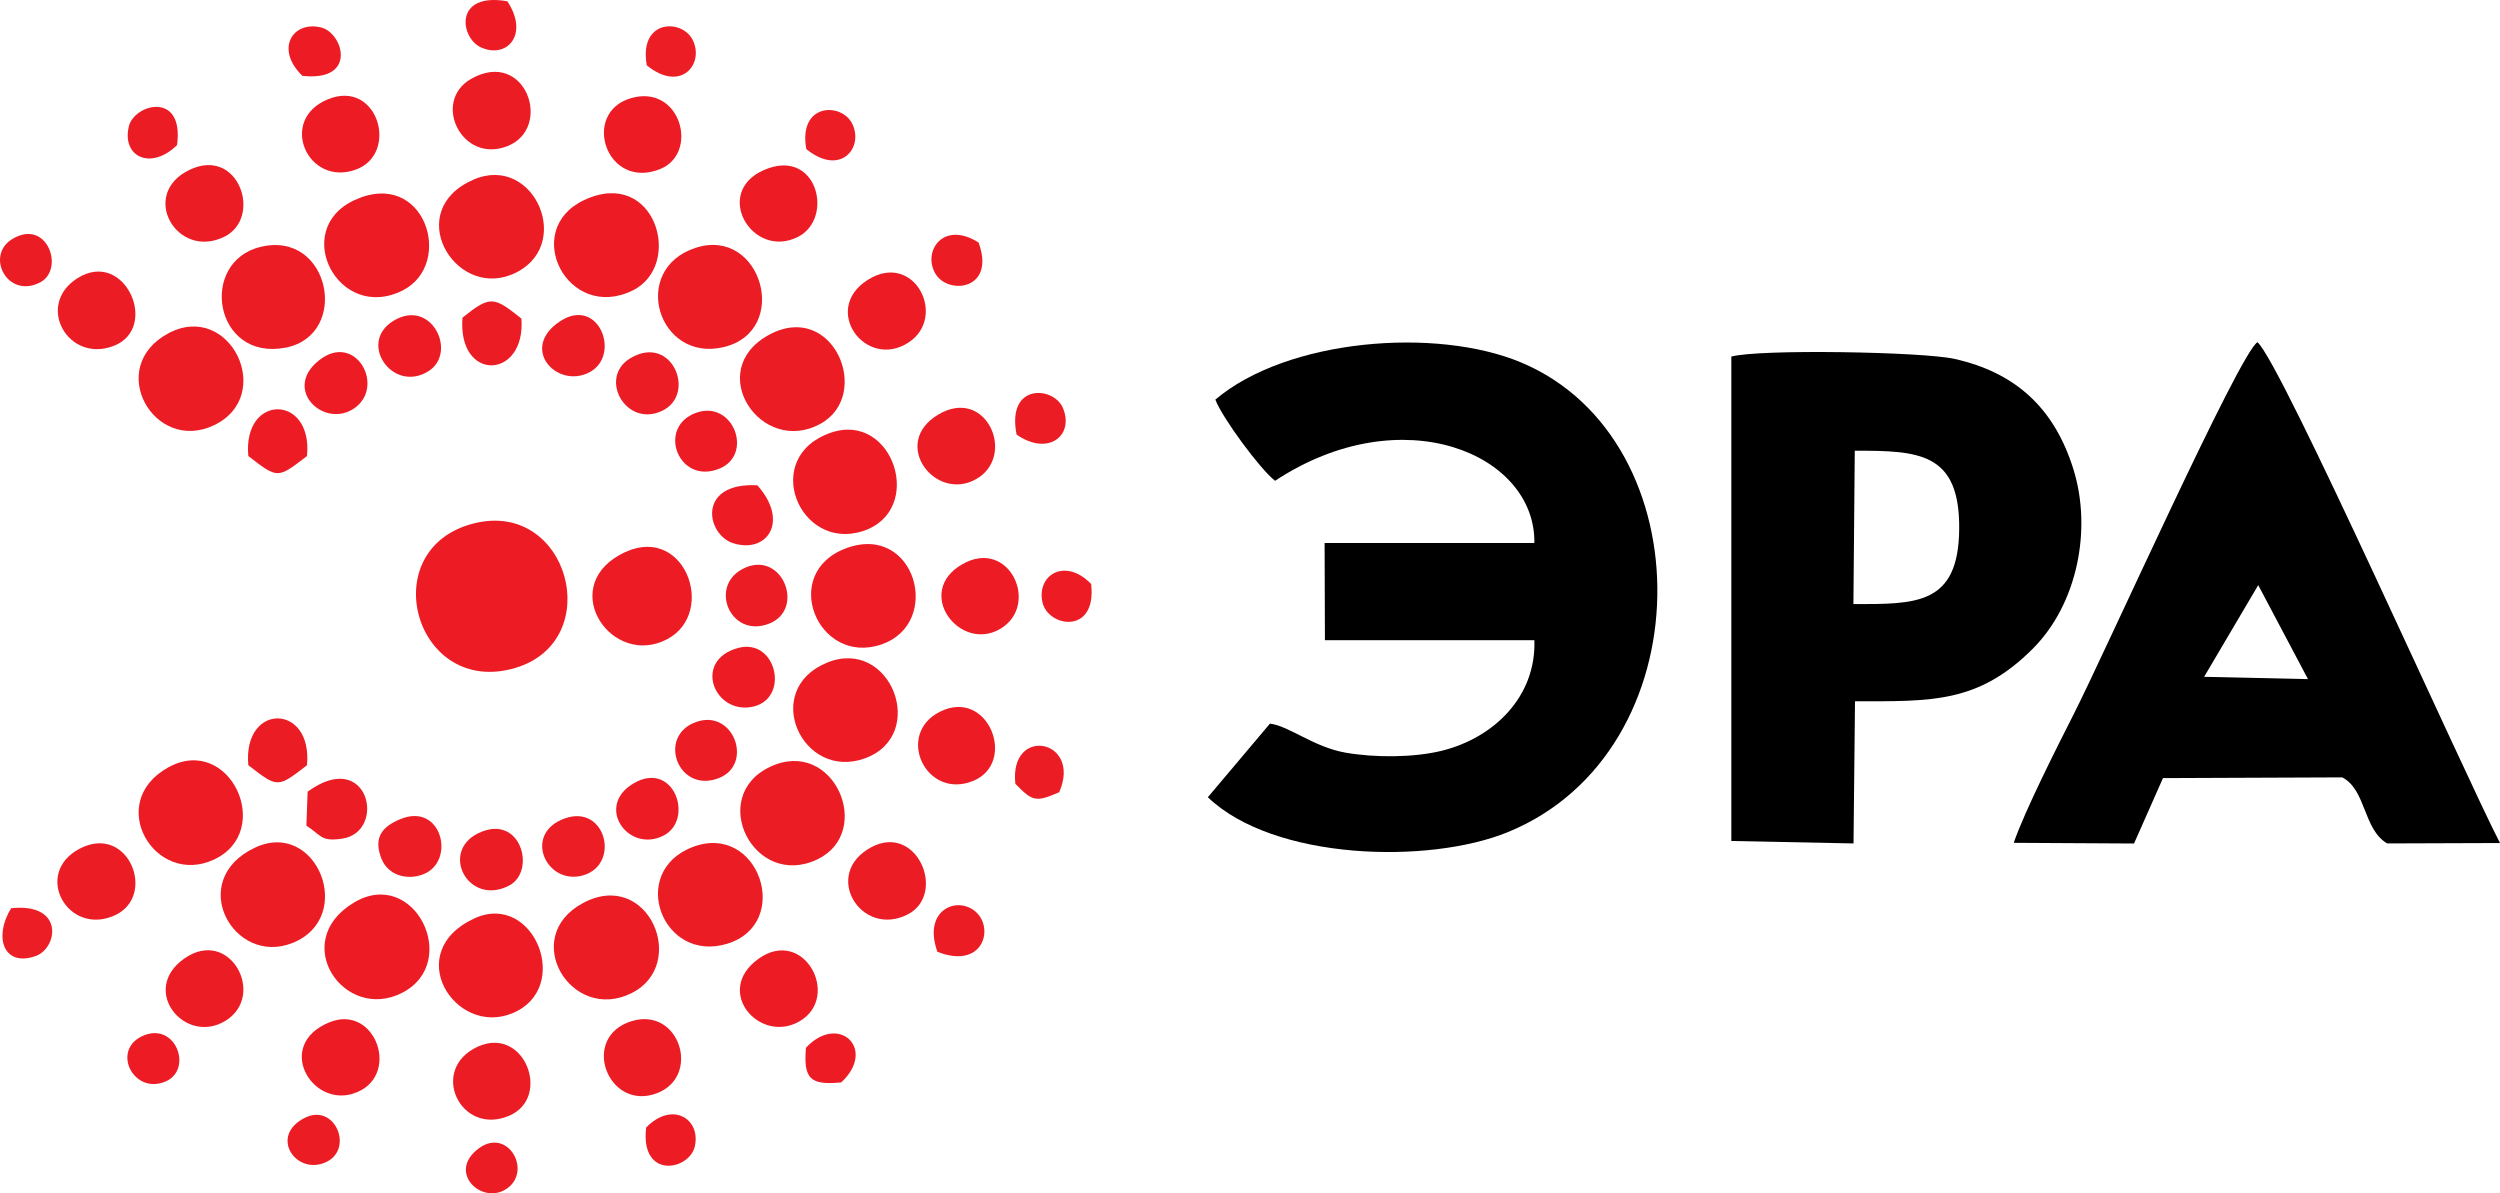<?xml version="1.0" encoding="UTF-8"?>
<!DOCTYPE svg PUBLIC "-//W3C//DTD SVG 1.1//EN" "http://www.w3.org/Graphics/SVG/1.1/DTD/svg11.dtd">
<!-- Creator: CorelDRAW 2019 (64-Bit) -->
<svg xmlns="http://www.w3.org/2000/svg" xml:space="preserve" width="136mm" height="64.915mm" version="1.1" style="shape-rendering:geometricPrecision; text-rendering:geometricPrecision; image-rendering:optimizeQuality; fill-rule:evenodd; clip-rule:evenodd"
viewBox="0 0 6501.23 3103.12"
 xmlns:xlink="http://www.w3.org/1999/xlink">
 <defs>
  <style type="text/css">
   <![CDATA[
    .fil0 {fill:black}
    .fil2 {fill:#EB1C24}
    .fil3 {fill:#EC1D25}
    .fil1 {fill:#ED1B24}
   ]]>
  </style>
 </defs>
 <g id="Слой_x0020_1">
  <g id="_2191567225696">
   <path class="fil0" d="M3160.54 1039.17c17.59,47.11 116.84,181.53 155.22,211.14 330.4,-217.8 678.12,-69.83 674.32,161.71l-545.44 0 0.81 252.88 544.68 0c4.99,146.82 -105.38,253.79 -240.31,287.32 -73.63,18.29 -175.82,18.25 -250.71,5.06 -83.2,-14.66 -146.04,-69.09 -196.59,-75.54l-161.48 191.44c170.89,164.19 574.22,175.17 780.58,90.57 510.85,-209.44 512.75,-1019.45 34.92,-1220.82 -221.32,-93.26 -609.77,-61.85 -795.99,96.24z"/>
   <path class="fil0" d="M4823.31 1172.06c166.06,-0.07 273.7,3.61 271.56,204.54 -2.11,197.26 -112.35,194.34 -275.07,194.34l3.51 -398.87zm-320.99 1014.89l317.74 6.41 3.86 -369.79c200.34,0.31 320.68,4.94 462.29,-136.6 115.3,-115.24 154.88,-309.16 105.55,-467.13 -49.25,-157.7 -149.36,-251.1 -310.02,-286.74 -82.15,-18.23 -505.79,-25.91 -579.42,-5.84l0 1259.69z"/>
   <path class="fil0" d="M5872.49 1521.57l129.38 244.46 -270.08 -5.97 140.7 -238.49zm-635.77 670.18l312.81 1.78 75.27 -170.09 466.22 -1.9c62.69,32.61 53.94,134.63 116.72,171.8l293.48 -1.04c-93.04,-179.4 -568.82,-1249.22 -630.67,-1302.38 -46.56,26.96 -395.25,804.49 -478.06,967.65 -42.41,83.55 -127.87,252.5 -155.77,334.18z"/>
   <path class="fil1" d="M1232.61 1360.99c-262.74,65.78 -153.71,454.19 107.99,375.76 236.45,-70.86 138.59,-437.5 -107.99,-375.76z"/>
   <path class="fil1" d="M1518.78 520.43c-164.76,77.68 -42.88,317.55 126.02,235.12 134.52,-65.65 59.52,-322.6 -126.02,-235.12z"/>
   <path class="fil1" d="M922.07 520.29c-167.09,76.75 -42.19,319.85 125.4,234.76 135.47,-68.78 57.53,-318.79 -125.4,-234.76z"/>
   <path class="fil2" d="M677.52 642c-162.05,39.33 -120.65,298.61 65.57,261.95 168.42,-33.15 115.55,-305.91 -65.57,-261.95z"/>
   <path class="fil1" d="M2202.08 1425.05c-176.79,63.74 -75.74,307.78 90.21,250.74 159.8,-54.93 88.9,-315.32 -90.21,-250.74z"/>
   <path class="fil2" d="M1516.37 2348.17c-166.32,88.81 -31.03,313.16 126.21,234.34 149.34,-74.86 43.08,-324.74 -126.21,-234.34z"/>
   <path class="fil2" d="M1808.88 644.5c-172.09,56.22 -97.51,299.35 73.56,258 175.37,-42.39 97.96,-314.02 -73.56,-258z"/>
   <path class="fil2" d="M1800.03 2203.11c-166.88,65.15 -77.46,302.14 90.53,251.23 172.62,-52.31 82.47,-318.78 -90.53,-251.23z"/>
   <path class="fil2" d="M2002.77 1994.02c-163.92,77.33 -42.13,319.51 122.62,240.81 149.34,-71.34 42.8,-318.85 -122.62,-240.81z"/>
   <path class="fil1" d="M919.78 2347.47c-168.76,101.7 -24.76,311.09 125.7,234.46 154.68,-78.77 32.26,-329.65 -125.7,-234.46z"/>
   <path class="fil2" d="M436.74 867.34c-163.33,88.77 -36.25,311.7 118.66,238.97 163.46,-76.74 42,-326.29 -118.66,-238.97z"/>
   <path class="fil2" d="M662.1 2204.72c-178.7,85.27 -54.98,308.12 97.97,247.69 167.05,-66 63.65,-324.81 -97.97,-247.69z"/>
   <path class="fil1" d="M2160.78 1125.16c-184.03,63.24 -82.48,309.18 82.67,256.07 164,-52.74 80.03,-311.99 -82.67,-256.07z"/>
   <path class="fil1" d="M437.54 1995.61c-165.56,91.51 -35.23,311.12 118.56,239.83 159.22,-73.81 41.27,-328.17 -118.56,-239.83z"/>
   <path class="fil1" d="M2150.21 1723.39c-172.58,71.42 -63.46,308.38 99.57,248.45 165.02,-60.66 66.26,-317.07 -99.57,-248.45z"/>
   <path class="fil2" d="M1998.54 871.39c-168.46,93.12 -18.73,315.73 135.29,230.52 136.17,-75.32 32.38,-323.2 -135.29,-230.52z"/>
   <path class="fil2" d="M1231.7 466.92c-184.63,79.69 -51.67,308.12 98.48,247.18 166.73,-67.68 61.1,-316.06 -98.48,-247.18z"/>
   <path class="fil1" d="M1234.37 2387.96c-191.25,87.26 -51.71,308.48 97.87,247.07 157.89,-64.82 56.08,-317.32 -97.87,-247.07z"/>
   <path class="fil1" d="M1610.29 1443.62c-157.49,89.61 -18.21,292.75 123.98,218.95 134.38,-69.74 42.86,-313.87 -123.98,-218.95z"/>
   <path class="fil2" d="M1225.3 205c-103.41,58.61 -24.47,222.4 94.72,174.79 119.11,-47.57 46.59,-254.87 -94.72,-174.79z"/>
   <path class="fil1" d="M1640.36 255.38c-129.62,38.09 -63.96,239.96 75.75,184.51 103.35,-41.02 54.11,-222.68 -75.75,-184.51z"/>
   <path class="fil2" d="M200.88 723.82c-109.94,70.23 -23.12,222.03 95.48,175.42 119.49,-46.96 27.74,-254.13 -95.48,-175.42z"/>
   <path class="fil2" d="M2266.03 2203.07c-129.56,69.11 -27.91,235.87 93.24,175.49 103.98,-51.81 26.19,-239.19 -93.24,-175.49z"/>
   <path class="fil2" d="M1642.76 2655.41c-135.85,41.47 -61.58,236.2 65.86,187.39 115.32,-44.17 58.56,-225.36 -65.86,-187.39z"/>
   <path class="fil2" d="M492.64 441.76c-131.65,63.48 -32.61,234.73 90.73,173.89 100.28,-49.46 37.61,-235.77 -90.73,-173.89z"/>
   <path class="fil1" d="M2443.52 1851.23c-115.4,58.77 -35.82,229.11 86.65,179.73 116.36,-46.91 39.82,-244.14 -86.65,-179.73z"/>
   <path class="fil1" d="M853.34 257.95c-131.25,53.06 -53.49,228.66 71.96,183.1 113.29,-41.14 57.94,-235.61 -71.96,-183.1z"/>
   <path class="fil1" d="M2256.35 727.96c-121.36,77.02 -4.82,235.07 106.35,162.66 101.78,-66.28 14.8,-239.55 -106.35,-162.66z"/>
   <path class="fil2" d="M208.75 2206.18c-125.17,63.93 -32.71,230.1 89.97,174.05 109.72,-50.14 35.88,-238.32 -89.97,-174.05z"/>
   <path class="fil2" d="M1242.35 2721.9c-128.42,58.82 -44.67,234.24 82.39,179.26 110.32,-47.73 38.94,-234.83 -82.39,-179.26z"/>
   <path class="fil1" d="M1985.63 442.62c-132.59,58.93 -28.39,233.05 89.4,173.43 95.87,-48.52 49.51,-235.18 -89.4,-173.43z"/>
   <path class="fil2" d="M2438.64 1078.86c-122.46,74.45 -7.46,225.97 98.51,167.8 107.97,-59.28 28.23,-244.85 -98.51,-167.8z"/>
   <path class="fil2" d="M479.67 2492.41c-117.58,82.05 1.09,226.56 106.43,162.3 107.61,-65.66 11.77,-244.79 -106.43,-162.3z"/>
   <path class="fil1" d="M856.42 2658.54c-141.33,58.01 -48.07,220.07 61.71,185.47 127.63,-40.24 60.38,-235.58 -61.71,-185.47z"/>
   <path class="fil1" d="M1972.6 2493.23c-117.88,84.37 3.12,222.28 106.26,162.85 109.63,-63.18 11.71,-247.29 -106.26,-162.85z"/>
   <path class="fil1" d="M2502.71 1467.13c-126.97,72.44 -6.66,230.74 98.79,168.01 103.78,-61.73 23.22,-237.62 -98.79,-168.01z"/>
   <path class="fil2" d="M1244.03 2166.66c-101.08,48.85 -25.97,190.97 79.72,136.37 71.84,-37.11 30.92,-189.84 -79.72,-136.37z"/>
   <path class="fil2" d="M1639.58 931.32c-85.09,50.48 -11.86,182.52 82.96,136.68 89.3,-43.18 25.22,-200.85 -82.96,-136.68z"/>
   <path class="fil3" d="M1041.29 2130.05c-44.61,18.36 -72.39,46.04 -48.96,103.74 17.06,41.98 65.48,56.27 107.95,39.95 85.98,-33.05 49.14,-188.21 -59,-143.7z"/>
   <path class="fil2" d="M799.95 2058.78l-3.17 88.3c40.18,25.98 36.9,41.61 91.84,34.04 118.79,-16.37 70.99,-238.85 -88.67,-122.34z"/>
   <path class="fil1" d="M1034.11 828.41c-111.55,53.05 -16.1,197.36 80.04,136.88 73.75,-46.39 12.62,-180.95 -80.04,-136.88z"/>
   <path class="fil1" d="M829.75 936.93c-97.37,76.91 15.8,180.98 94.1,122.94 77.53,-57.47 0.16,-197.38 -94.1,-122.94z"/>
   <path class="fil1" d="M1646.79 2037.66c-99.99,59.74 -12.62,181.53 78.32,135.48 81.63,-41.34 27.44,-198.67 -78.32,-135.48z"/>
   <path class="fil1" d="M1919.08 1685.12c-115.74,31.92 -64.13,167.3 31.27,153.99 106.58,-14.86 71.15,-182.24 -31.27,-153.99z"/>
   <path class="fil2" d="M1940.38 1475.22c-102.03,41.96 -42.76,187.94 60.65,146.14 92.08,-37.22 35.23,-185.58 -60.65,-146.14z"/>
   <path class="fil3" d="M1468.44 2128.39c-110.88,39.79 -46.99,176.69 49.26,147.53 96,-29.08 57.49,-185.85 -49.26,-147.53z"/>
   <path class="fil2" d="M1456.07 835.69c-105.83,70.29 -8.28,175.56 75.46,133.12 85.6,-43.38 25.76,-200.35 -75.46,-133.12z"/>
   <path class="fil2" d="M1810.66 1877.33c-104.12,36.6 -46.54,189.41 60.46,145.32 88.28,-36.37 36.69,-179.48 -60.46,-145.32z"/>
   <path class="fil1" d="M1810.48 1073.38c-103.82,37.04 -46.27,189.23 60.64,145.16 89.24,-36.79 35.6,-179.51 -60.64,-145.16z"/>
   <path class="fil2" d="M1202.65 826.11c-13.04,169.11 165.3,160.64 153.26,2.31 -71.49,-56.7 -79.9,-61.25 -153.26,-2.31z"/>
   <path class="fil2" d="M645.78 1989.89c76.66,59.37 75.64,59.3 152.51,0.12 15.43,-161.82 -167.58,-163.08 -152.51,-0.12z"/>
   <path class="fil1" d="M645.79 1185.96c77.28,59.66 75.54,58.86 152.57,-0.03 15.96,-161.67 -167.79,-162.57 -152.57,0.03z"/>
   <path class="fil1" d="M1969.59 1262.03c-157.86,-8.5 -133.69,128.45 -62.58,150.7 87.37,27.34 146.46,-56.23 62.58,-150.7z"/>
   <path class="fil2" d="M33.07 620.86c-73.61,43.23 -13.08,158.55 71.98,113.05 63.38,-33.9 18.28,-166.06 -71.98,-113.05z"/>
   <path class="fil2" d="M2544.77 630.75c-93.8,-59.64 -147.96,26.04 -110.67,83.42 34.38,52.89 155.57,38.95 110.67,-83.42z"/>
   <path class="fil2" d="M2437.72 2475.06c116.63,46.24 147.82,-57.62 101.79,-101.95 -47.65,-45.88 -141.49,-8.28 -101.79,101.95z"/>
   <path class="fil1" d="M786.37 197.2c144.07,16.06 106.2,-112.43 47.87,-126.03 -73.64,-17.16 -119.62,56.51 -47.87,126.03z"/>
   <path class="fil2" d="M2643.65 1130.2c83.29,57.61 150.94,1.22 120.09,-70.07 -24.04,-55.54 -146.77,-64.81 -120.09,70.07z"/>
   <path class="fil1" d="M367.46 2695.63c-77.37,38.41 -18.96,152.56 63.71,116.47 72.37,-31.6 24.41,-160.22 -63.71,-116.47z"/>
   <path class="fil2" d="M460.43 377.24c19.06,-141.22 -111.81,-107.38 -125.52,-48.06 -18.42,79.69 58.42,114.18 125.52,48.06z"/>
   <path class="fil1" d="M1319.44 3.36c-139.48,-24.72 -123.26,94.16 -69.53,119.44 66.59,31.31 127.43,-31.09 69.53,-119.44z"/>
   <path class="fil2" d="M2640.4 2038.27c44.94,46.24 53.6,48.21 114.08,21.87 60.19,-138.11 -130.52,-174.04 -114.08,-21.87z"/>
   <path class="fil1" d="M1680.32 2932.09c-16.12,135.91 113.09,112.26 126.77,48.12 15.23,-71.38 -59.5,-117.37 -126.77,-48.12z"/>
   <path class="fil3" d="M28.94 2361.82c-46.97,76.69 -18.3,153.92 64.19,124.17 56.98,-20.55 75.38,-138.66 -64.19,-124.17z"/>
   <path class="fil1" d="M2837.45 1518.54c-67.92,-69.99 -142.42,-23.05 -126.47,47.86 14.7,65.39 142.1,84.79 126.47,-47.86z"/>
   <path class="fil2" d="M793.31 2906.58c-94.93,46.89 -23.72,151.21 54.05,115.73 73.76,-33.66 24.21,-154.38 -54.05,-115.73z"/>
   <path class="fil1" d="M2095.89 2724.59c-6.75,81.29 10.98,97.84 91.67,90.23 93.57,-86.76 -6.83,-181.19 -91.67,-90.23z"/>
   <path class="fil2" d="M1245.57 2985.96c-85.57,62.45 9.37,150.96 74.07,103.9 64.07,-46.61 0.43,-158.27 -74.07,-103.9z"/>
   <path class="fil3" d="M1682.03 169.97c89.31,72.7 150.7,-4.63 119.02,-66.66 -28.23,-55.27 -140.57,-52.97 -119.02,66.66z"/>
   <path class="fil3" d="M2096.79 387.64c89.31,72.7 150.7,-4.63 119.02,-66.66 -28.23,-55.27 -140.57,-52.98 -119.02,66.66z"/>
  </g>
 </g>
</svg>
